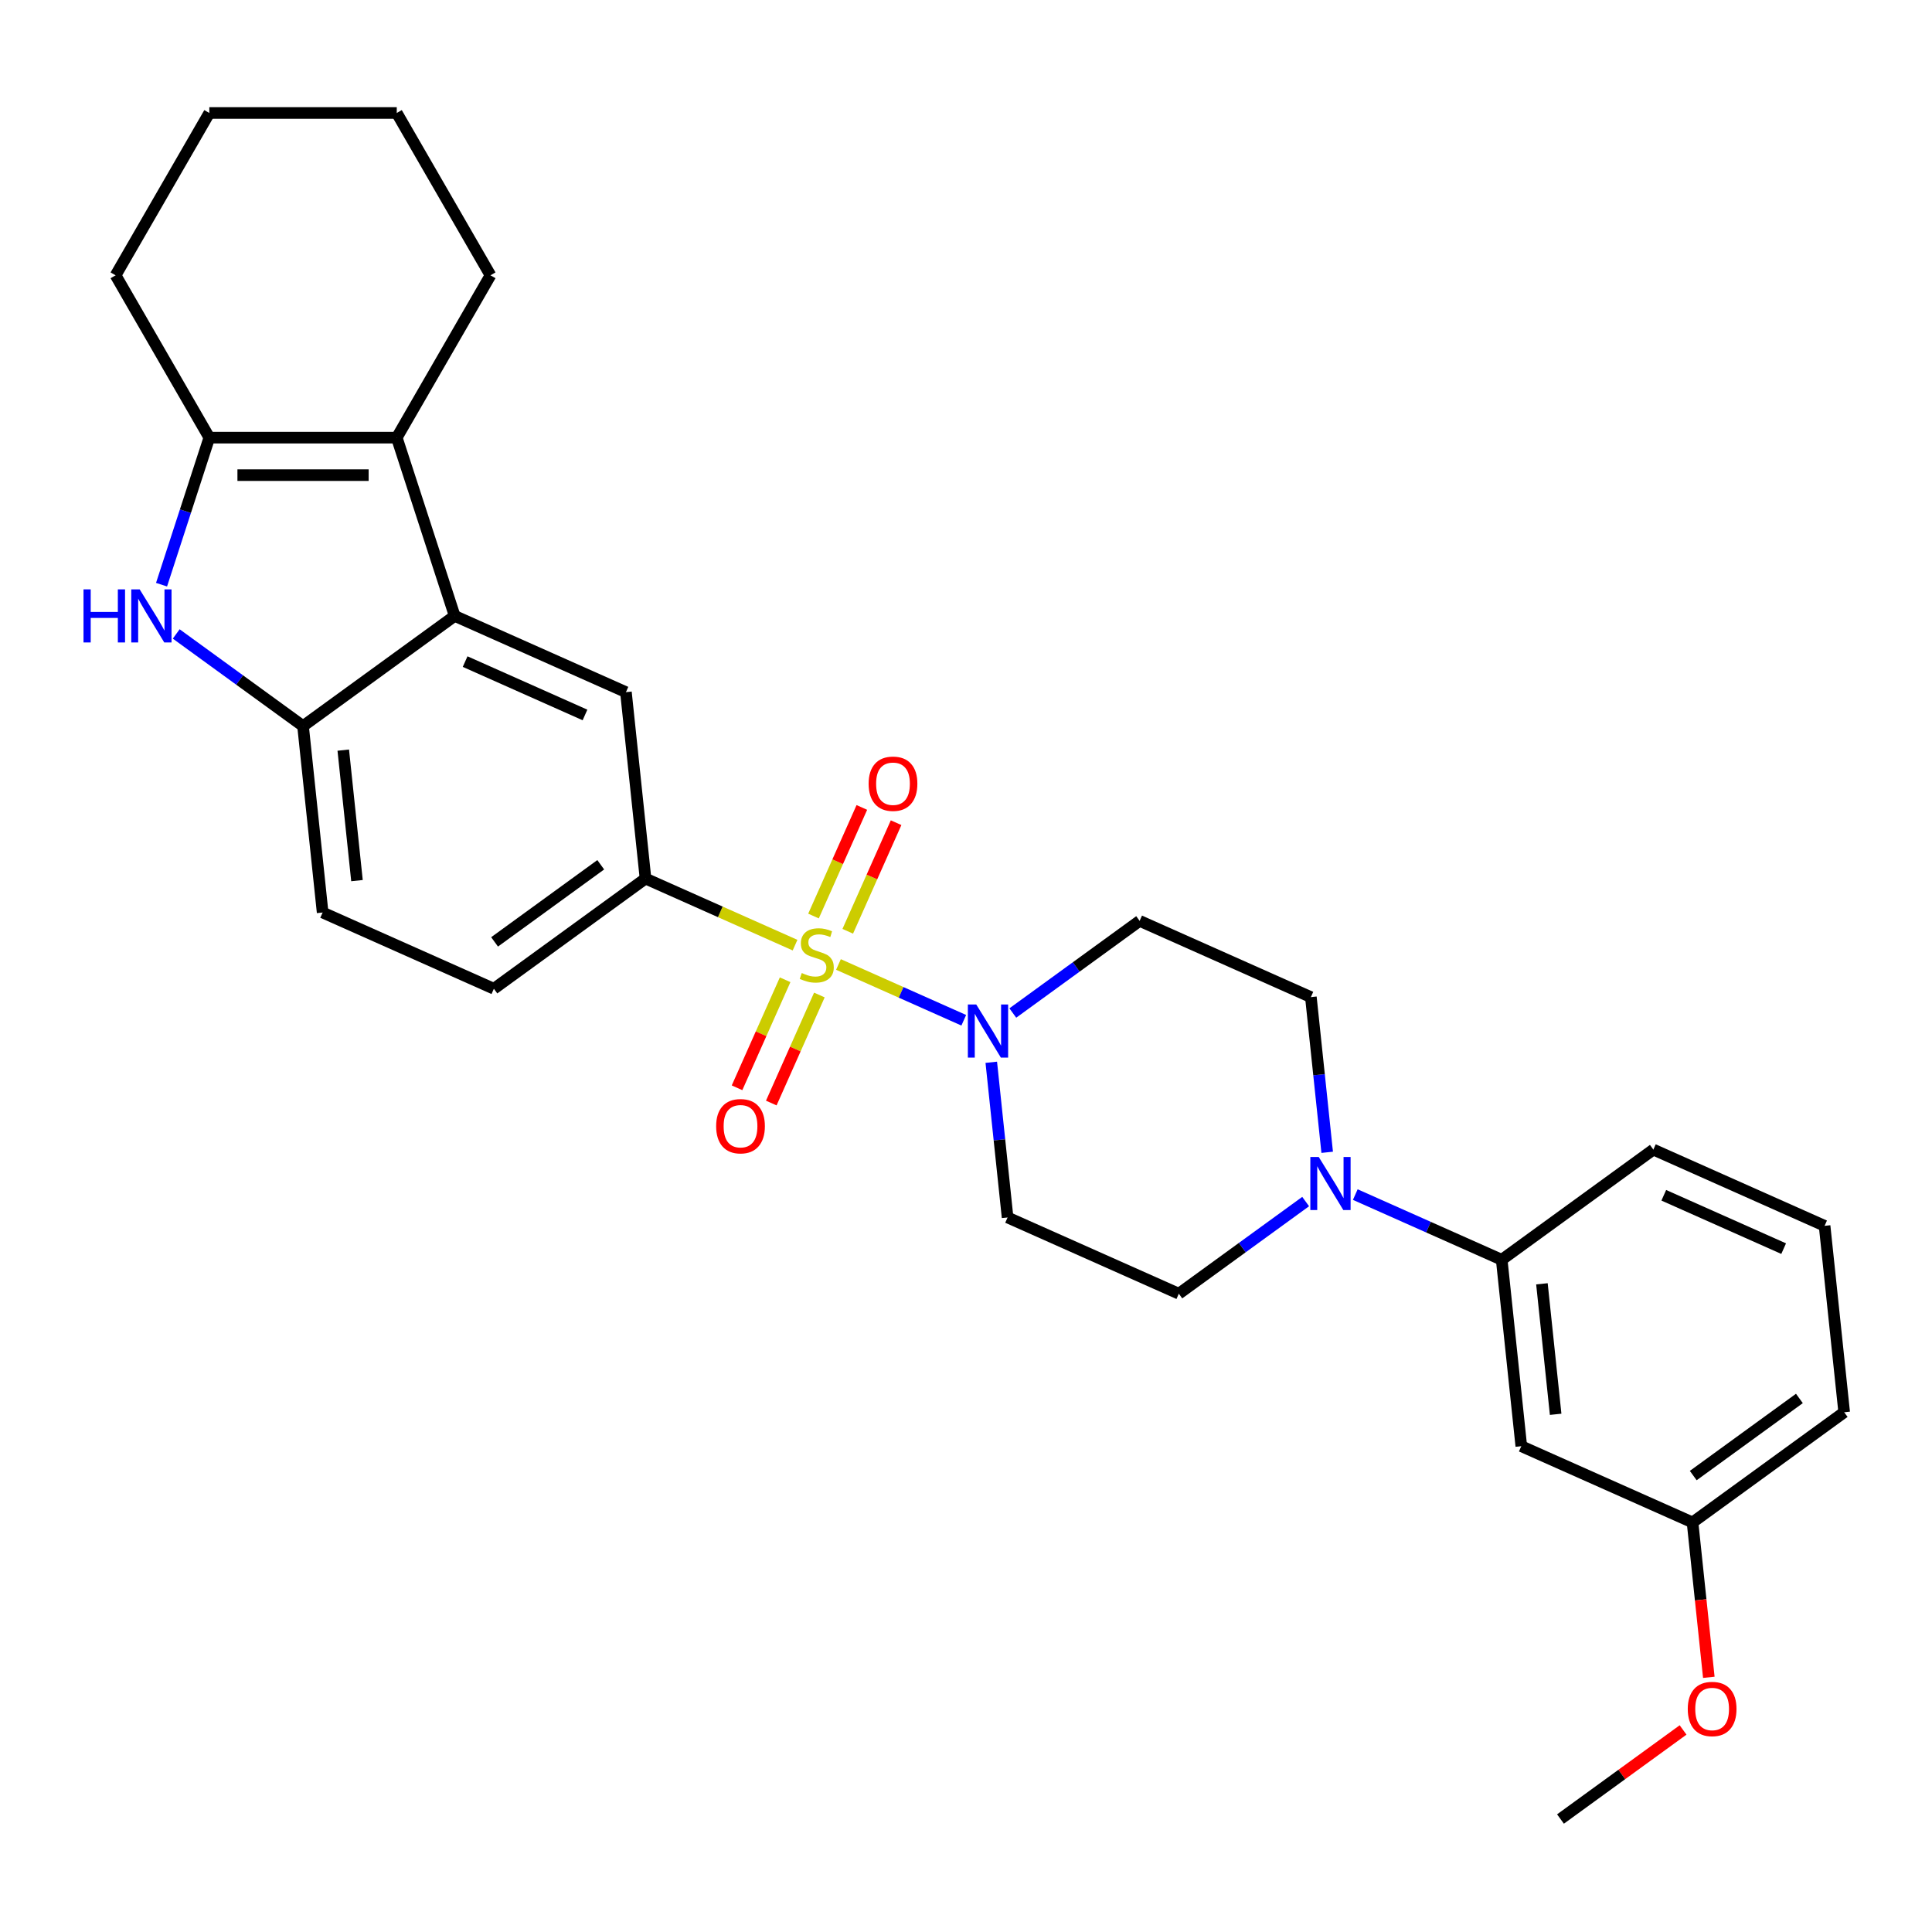 <?xml version='1.0' encoding='iso-8859-1'?>
<svg version='1.1' baseProfile='full'
              xmlns='http://www.w3.org/2000/svg'
                      xmlns:rdkit='http://www.rdkit.org/xml'
                      xmlns:xlink='http://www.w3.org/1999/xlink'
                  xml:space='preserve'
width='1000px' height='1000px' viewBox='0 0 1000 1000'>
<!-- END OF HEADER -->
<rect style='opacity:1.0;fill:#FFFFFF;stroke:none' width='1000' height='1000' x='0' y='0'> </rect>
<path class='bond-0' d='M 433.986,499.21 L 466.416,513.648' style='fill:none;fill-rule:evenodd;stroke:#CCCC00;stroke-width:6px;stroke-linecap:butt;stroke-linejoin:miter;stroke-opacity:1' />
<path class='bond-0' d='M 466.416,513.648 L 498.846,528.087' style='fill:none;fill-rule:evenodd;stroke:#0000FF;stroke-width:6px;stroke-linecap:butt;stroke-linejoin:miter;stroke-opacity:1' />
<path class='bond-5' d='M 411.517,489.205 L 372.818,471.976' style='fill:none;fill-rule:evenodd;stroke:#CCCC00;stroke-width:6px;stroke-linecap:butt;stroke-linejoin:miter;stroke-opacity:1' />
<path class='bond-5' d='M 372.818,471.976 L 334.119,454.746' style='fill:none;fill-rule:evenodd;stroke:#000000;stroke-width:6px;stroke-linecap:butt;stroke-linejoin:miter;stroke-opacity:1' />
<path class='bond-10' d='M 406.381,507.123 L 393.934,535.08' style='fill:none;fill-rule:evenodd;stroke:#CCCC00;stroke-width:6px;stroke-linecap:butt;stroke-linejoin:miter;stroke-opacity:1' />
<path class='bond-10' d='M 393.934,535.08 L 381.487,563.036' style='fill:none;fill-rule:evenodd;stroke:#FF0000;stroke-width:6px;stroke-linecap:butt;stroke-linejoin:miter;stroke-opacity:1' />
<path class='bond-10' d='M 424.107,515.016 L 411.66,542.972' style='fill:none;fill-rule:evenodd;stroke:#CCCC00;stroke-width:6px;stroke-linecap:butt;stroke-linejoin:miter;stroke-opacity:1' />
<path class='bond-10' d='M 411.66,542.972 L 399.213,570.929' style='fill:none;fill-rule:evenodd;stroke:#FF0000;stroke-width:6px;stroke-linecap:butt;stroke-linejoin:miter;stroke-opacity:1' />
<path class='bond-11' d='M 438.794,482.029 L 451.306,453.927' style='fill:none;fill-rule:evenodd;stroke:#CCCC00;stroke-width:6px;stroke-linecap:butt;stroke-linejoin:miter;stroke-opacity:1' />
<path class='bond-11' d='M 451.306,453.927 L 463.817,425.826' style='fill:none;fill-rule:evenodd;stroke:#FF0000;stroke-width:6px;stroke-linecap:butt;stroke-linejoin:miter;stroke-opacity:1' />
<path class='bond-11' d='M 421.067,474.137 L 433.579,446.035' style='fill:none;fill-rule:evenodd;stroke:#CCCC00;stroke-width:6px;stroke-linecap:butt;stroke-linejoin:miter;stroke-opacity:1' />
<path class='bond-11' d='M 433.579,446.035 L 446.091,417.933' style='fill:none;fill-rule:evenodd;stroke:#FF0000;stroke-width:6px;stroke-linecap:butt;stroke-linejoin:miter;stroke-opacity:1' />
<path class='bond-12' d='M 513.083,549.833 L 517.304,589.995' style='fill:none;fill-rule:evenodd;stroke:#0000FF;stroke-width:6px;stroke-linecap:butt;stroke-linejoin:miter;stroke-opacity:1' />
<path class='bond-12' d='M 517.304,589.995 L 521.525,630.158' style='fill:none;fill-rule:evenodd;stroke:#000000;stroke-width:6px;stroke-linecap:butt;stroke-linejoin:miter;stroke-opacity:1' />
<path class='bond-13' d='M 524.229,524.336 L 557.052,500.489' style='fill:none;fill-rule:evenodd;stroke:#0000FF;stroke-width:6px;stroke-linecap:butt;stroke-linejoin:miter;stroke-opacity:1' />
<path class='bond-13' d='M 557.052,500.489 L 589.875,476.642' style='fill:none;fill-rule:evenodd;stroke:#000000;stroke-width:6px;stroke-linecap:butt;stroke-linejoin:miter;stroke-opacity:1' />
<path class='bond-1' d='M 235.346,318.795 L 323.978,358.257' style='fill:none;fill-rule:evenodd;stroke:#000000;stroke-width:6px;stroke-linecap:butt;stroke-linejoin:miter;stroke-opacity:1' />
<path class='bond-1' d='M 240.748,342.441 L 302.791,370.064' style='fill:none;fill-rule:evenodd;stroke:#000000;stroke-width:6px;stroke-linecap:butt;stroke-linejoin:miter;stroke-opacity:1' />
<path class='bond-3' d='M 235.346,318.795 L 205.365,226.524' style='fill:none;fill-rule:evenodd;stroke:#000000;stroke-width:6px;stroke-linecap:butt;stroke-linejoin:miter;stroke-opacity:1' />
<path class='bond-30' d='M 235.346,318.795 L 156.855,375.822' style='fill:none;fill-rule:evenodd;stroke:#000000;stroke-width:6px;stroke-linecap:butt;stroke-linejoin:miter;stroke-opacity:1' />
<path class='bond-2' d='M 91.209,328.128 L 124.032,351.975' style='fill:none;fill-rule:evenodd;stroke:#0000FF;stroke-width:6px;stroke-linecap:butt;stroke-linejoin:miter;stroke-opacity:1' />
<path class='bond-2' d='M 124.032,351.975 L 156.855,375.822' style='fill:none;fill-rule:evenodd;stroke:#000000;stroke-width:6px;stroke-linecap:butt;stroke-linejoin:miter;stroke-opacity:1' />
<path class='bond-31' d='M 83.615,302.632 L 95.98,264.578' style='fill:none;fill-rule:evenodd;stroke:#0000FF;stroke-width:6px;stroke-linecap:butt;stroke-linejoin:miter;stroke-opacity:1' />
<path class='bond-31' d='M 95.98,264.578 L 108.344,226.524' style='fill:none;fill-rule:evenodd;stroke:#000000;stroke-width:6px;stroke-linecap:butt;stroke-linejoin:miter;stroke-opacity:1' />
<path class='bond-4' d='M 205.365,226.524 L 108.344,226.524' style='fill:none;fill-rule:evenodd;stroke:#000000;stroke-width:6px;stroke-linecap:butt;stroke-linejoin:miter;stroke-opacity:1' />
<path class='bond-4' d='M 190.812,245.928 L 122.898,245.928' style='fill:none;fill-rule:evenodd;stroke:#000000;stroke-width:6px;stroke-linecap:butt;stroke-linejoin:miter;stroke-opacity:1' />
<path class='bond-20' d='M 205.365,226.524 L 253.875,142.502' style='fill:none;fill-rule:evenodd;stroke:#000000;stroke-width:6px;stroke-linecap:butt;stroke-linejoin:miter;stroke-opacity:1' />
<path class='bond-21' d='M 108.344,226.524 L 59.834,142.502' style='fill:none;fill-rule:evenodd;stroke:#000000;stroke-width:6px;stroke-linecap:butt;stroke-linejoin:miter;stroke-opacity:1' />
<path class='bond-8' d='M 334.119,454.746 L 323.978,358.257' style='fill:none;fill-rule:evenodd;stroke:#000000;stroke-width:6px;stroke-linecap:butt;stroke-linejoin:miter;stroke-opacity:1' />
<path class='bond-17' d='M 334.119,454.746 L 255.628,511.773' style='fill:none;fill-rule:evenodd;stroke:#000000;stroke-width:6px;stroke-linecap:butt;stroke-linejoin:miter;stroke-opacity:1' />
<path class='bond-17' d='M 310.94,447.602 L 255.996,487.521' style='fill:none;fill-rule:evenodd;stroke:#000000;stroke-width:6px;stroke-linecap:butt;stroke-linejoin:miter;stroke-opacity:1' />
<path class='bond-6' d='M 156.855,375.822 L 166.996,472.311' style='fill:none;fill-rule:evenodd;stroke:#000000;stroke-width:6px;stroke-linecap:butt;stroke-linejoin:miter;stroke-opacity:1' />
<path class='bond-6' d='M 177.674,388.267 L 184.772,455.81' style='fill:none;fill-rule:evenodd;stroke:#000000;stroke-width:6px;stroke-linecap:butt;stroke-linejoin:miter;stroke-opacity:1' />
<path class='bond-7' d='M 686.95,596.429 L 682.728,556.266' style='fill:none;fill-rule:evenodd;stroke:#0000FF;stroke-width:6px;stroke-linecap:butt;stroke-linejoin:miter;stroke-opacity:1' />
<path class='bond-7' d='M 682.728,556.266 L 678.507,516.104' style='fill:none;fill-rule:evenodd;stroke:#000000;stroke-width:6px;stroke-linecap:butt;stroke-linejoin:miter;stroke-opacity:1' />
<path class='bond-9' d='M 701.494,618.312 L 739.387,635.183' style='fill:none;fill-rule:evenodd;stroke:#0000FF;stroke-width:6px;stroke-linecap:butt;stroke-linejoin:miter;stroke-opacity:1' />
<path class='bond-9' d='M 739.387,635.183 L 777.281,652.054' style='fill:none;fill-rule:evenodd;stroke:#000000;stroke-width:6px;stroke-linecap:butt;stroke-linejoin:miter;stroke-opacity:1' />
<path class='bond-29' d='M 675.803,621.925 L 642.98,645.772' style='fill:none;fill-rule:evenodd;stroke:#0000FF;stroke-width:6px;stroke-linecap:butt;stroke-linejoin:miter;stroke-opacity:1' />
<path class='bond-29' d='M 642.98,645.772 L 610.158,669.619' style='fill:none;fill-rule:evenodd;stroke:#000000;stroke-width:6px;stroke-linecap:butt;stroke-linejoin:miter;stroke-opacity:1' />
<path class='bond-14' d='M 777.281,652.054 L 787.422,748.543' style='fill:none;fill-rule:evenodd;stroke:#000000;stroke-width:6px;stroke-linecap:butt;stroke-linejoin:miter;stroke-opacity:1' />
<path class='bond-14' d='M 798.1,664.499 L 805.199,732.041' style='fill:none;fill-rule:evenodd;stroke:#000000;stroke-width:6px;stroke-linecap:butt;stroke-linejoin:miter;stroke-opacity:1' />
<path class='bond-23' d='M 777.281,652.054 L 855.772,595.027' style='fill:none;fill-rule:evenodd;stroke:#000000;stroke-width:6px;stroke-linecap:butt;stroke-linejoin:miter;stroke-opacity:1' />
<path class='bond-16' d='M 521.525,630.158 L 610.158,669.619' style='fill:none;fill-rule:evenodd;stroke:#000000;stroke-width:6px;stroke-linecap:butt;stroke-linejoin:miter;stroke-opacity:1' />
<path class='bond-15' d='M 589.875,476.642 L 678.507,516.104' style='fill:none;fill-rule:evenodd;stroke:#000000;stroke-width:6px;stroke-linecap:butt;stroke-linejoin:miter;stroke-opacity:1' />
<path class='bond-19' d='M 787.422,748.543 L 876.055,788.004' style='fill:none;fill-rule:evenodd;stroke:#000000;stroke-width:6px;stroke-linecap:butt;stroke-linejoin:miter;stroke-opacity:1' />
<path class='bond-18' d='M 255.628,511.773 L 166.996,472.311' style='fill:none;fill-rule:evenodd;stroke:#000000;stroke-width:6px;stroke-linecap:butt;stroke-linejoin:miter;stroke-opacity:1' />
<path class='bond-22' d='M 876.055,788.004 L 880.268,828.089' style='fill:none;fill-rule:evenodd;stroke:#000000;stroke-width:6px;stroke-linecap:butt;stroke-linejoin:miter;stroke-opacity:1' />
<path class='bond-22' d='M 880.268,828.089 L 884.481,868.174' style='fill:none;fill-rule:evenodd;stroke:#FF0000;stroke-width:6px;stroke-linecap:butt;stroke-linejoin:miter;stroke-opacity:1' />
<path class='bond-33' d='M 876.055,788.004 L 954.545,730.977' style='fill:none;fill-rule:evenodd;stroke:#000000;stroke-width:6px;stroke-linecap:butt;stroke-linejoin:miter;stroke-opacity:1' />
<path class='bond-33' d='M 876.423,763.752 L 931.366,723.833' style='fill:none;fill-rule:evenodd;stroke:#000000;stroke-width:6px;stroke-linecap:butt;stroke-linejoin:miter;stroke-opacity:1' />
<path class='bond-27' d='M 253.875,142.502 L 205.365,58.48' style='fill:none;fill-rule:evenodd;stroke:#000000;stroke-width:6px;stroke-linecap:butt;stroke-linejoin:miter;stroke-opacity:1' />
<path class='bond-32' d='M 59.834,142.502 L 108.344,58.48' style='fill:none;fill-rule:evenodd;stroke:#000000;stroke-width:6px;stroke-linecap:butt;stroke-linejoin:miter;stroke-opacity:1' />
<path class='bond-26' d='M 871.158,895.419 L 839.431,918.469' style='fill:none;fill-rule:evenodd;stroke:#FF0000;stroke-width:6px;stroke-linecap:butt;stroke-linejoin:miter;stroke-opacity:1' />
<path class='bond-26' d='M 839.431,918.469 L 807.705,941.52' style='fill:none;fill-rule:evenodd;stroke:#000000;stroke-width:6px;stroke-linecap:butt;stroke-linejoin:miter;stroke-opacity:1' />
<path class='bond-24' d='M 855.772,595.027 L 944.404,634.489' style='fill:none;fill-rule:evenodd;stroke:#000000;stroke-width:6px;stroke-linecap:butt;stroke-linejoin:miter;stroke-opacity:1' />
<path class='bond-24' d='M 861.174,618.673 L 923.217,646.296' style='fill:none;fill-rule:evenodd;stroke:#000000;stroke-width:6px;stroke-linecap:butt;stroke-linejoin:miter;stroke-opacity:1' />
<path class='bond-25' d='M 944.404,634.489 L 954.545,730.977' style='fill:none;fill-rule:evenodd;stroke:#000000;stroke-width:6px;stroke-linecap:butt;stroke-linejoin:miter;stroke-opacity:1' />
<path class='bond-28' d='M 205.365,58.48 L 108.344,58.48' style='fill:none;fill-rule:evenodd;stroke:#000000;stroke-width:6px;stroke-linecap:butt;stroke-linejoin:miter;stroke-opacity:1' />
<path  class='atom-0' d='M 414.99 503.638
Q 415.3 503.754, 416.581 504.298
Q 417.862 504.841, 419.259 505.19
Q 420.695 505.501, 422.092 505.501
Q 424.692 505.501, 426.205 504.259
Q 427.719 502.978, 427.719 500.766
Q 427.719 499.252, 426.943 498.321
Q 426.205 497.39, 425.041 496.885
Q 423.877 496.381, 421.937 495.799
Q 419.492 495.061, 418.017 494.363
Q 416.581 493.664, 415.533 492.189
Q 414.524 490.715, 414.524 488.231
Q 414.524 484.777, 416.853 482.643
Q 419.22 480.508, 423.877 480.508
Q 427.059 480.508, 430.668 482.022
L 429.776 485.01
Q 426.477 483.652, 423.993 483.652
Q 421.316 483.652, 419.841 484.777
Q 418.366 485.864, 418.405 487.765
Q 418.405 489.24, 419.142 490.133
Q 419.919 491.025, 421.005 491.53
Q 422.131 492.034, 423.993 492.616
Q 426.477 493.392, 427.952 494.169
Q 429.427 494.945, 430.474 496.536
Q 431.561 498.088, 431.561 500.766
Q 431.561 504.569, 429 506.626
Q 426.477 508.644, 422.247 508.644
Q 419.802 508.644, 417.939 508.101
Q 416.115 507.596, 413.942 506.704
L 414.99 503.638
' fill='#CCCC00'/>
<path  class='atom-1' d='M 505.31 519.931
L 514.314 534.484
Q 515.206 535.92, 516.642 538.52
Q 518.078 541.12, 518.156 541.275
L 518.156 519.931
L 521.804 519.931
L 521.804 547.407
L 518.039 547.407
L 508.376 531.496
Q 507.251 529.633, 506.048 527.499
Q 504.883 525.364, 504.534 524.704
L 504.534 547.407
L 500.964 547.407
L 500.964 519.931
L 505.31 519.931
' fill='#0000FF'/>
<path  class='atom-3' d='M 43.223 305.057
L 46.949 305.057
L 46.949 316.739
L 60.997 316.739
L 60.997 305.057
L 64.723 305.057
L 64.723 332.534
L 60.997 332.534
L 60.997 319.843
L 46.949 319.843
L 46.949 332.534
L 43.223 332.534
L 43.223 305.057
' fill='#0000FF'/>
<path  class='atom-3' d='M 72.29 305.057
L 81.294 319.61
Q 82.186 321.046, 83.622 323.646
Q 85.058 326.247, 85.136 326.402
L 85.136 305.057
L 88.784 305.057
L 88.784 332.534
L 85.019 332.534
L 75.356 316.622
Q 74.231 314.759, 73.028 312.625
Q 71.863 310.491, 71.514 309.831
L 71.514 332.534
L 67.944 332.534
L 67.944 305.057
L 72.29 305.057
' fill='#0000FF'/>
<path  class='atom-8' d='M 682.575 598.854
L 691.579 613.407
Q 692.471 614.843, 693.907 617.443
Q 695.343 620.044, 695.42 620.199
L 695.42 598.854
L 699.068 598.854
L 699.068 626.33
L 695.304 626.33
L 685.641 610.419
Q 684.515 608.556, 683.312 606.422
Q 682.148 604.287, 681.799 603.628
L 681.799 626.33
L 678.229 626.33
L 678.229 598.854
L 682.575 598.854
' fill='#0000FF'/>
<path  class='atom-11' d='M 370.677 582.917
Q 370.677 576.32, 373.937 572.633
Q 377.197 568.946, 383.29 568.946
Q 389.383 568.946, 392.643 572.633
Q 395.902 576.32, 395.902 582.917
Q 395.902 589.592, 392.604 593.396
Q 389.305 597.16, 383.29 597.16
Q 377.236 597.16, 373.937 593.396
Q 370.677 589.631, 370.677 582.917
M 383.29 594.055
Q 387.481 594.055, 389.732 591.261
Q 392.022 588.428, 392.022 582.917
Q 392.022 577.523, 389.732 574.806
Q 387.481 572.051, 383.29 572.051
Q 379.099 572.051, 376.809 574.768
Q 374.558 577.484, 374.558 582.917
Q 374.558 588.467, 376.809 591.261
Q 379.099 594.055, 383.29 594.055
' fill='#FF0000'/>
<path  class='atom-12' d='M 449.601 405.653
Q 449.601 399.055, 452.86 395.369
Q 456.12 391.682, 462.213 391.682
Q 468.306 391.682, 471.566 395.369
Q 474.826 399.055, 474.826 405.653
Q 474.826 412.328, 471.527 416.131
Q 468.228 419.895, 462.213 419.895
Q 456.159 419.895, 452.86 416.131
Q 449.601 412.367, 449.601 405.653
M 462.213 416.791
Q 466.404 416.791, 468.655 413.996
Q 470.945 411.163, 470.945 405.653
Q 470.945 400.258, 468.655 397.542
Q 466.404 394.786, 462.213 394.786
Q 458.022 394.786, 455.732 397.503
Q 453.481 400.22, 453.481 405.653
Q 453.481 411.202, 455.732 413.996
Q 458.022 416.791, 462.213 416.791
' fill='#FF0000'/>
<path  class='atom-23' d='M 873.583 884.571
Q 873.583 877.973, 876.843 874.286
Q 880.103 870.6, 886.196 870.6
Q 892.289 870.6, 895.549 874.286
Q 898.808 877.973, 898.808 884.571
Q 898.808 891.246, 895.51 895.049
Q 892.211 898.813, 886.196 898.813
Q 880.142 898.813, 876.843 895.049
Q 873.583 891.284, 873.583 884.571
M 886.196 895.709
Q 890.387 895.709, 892.638 892.914
Q 894.928 890.081, 894.928 884.571
Q 894.928 879.176, 892.638 876.46
Q 890.387 873.704, 886.196 873.704
Q 882.005 873.704, 879.715 876.421
Q 877.464 879.138, 877.464 884.571
Q 877.464 890.12, 879.715 892.914
Q 882.005 895.709, 886.196 895.709
' fill='#FF0000'/>
</svg>
